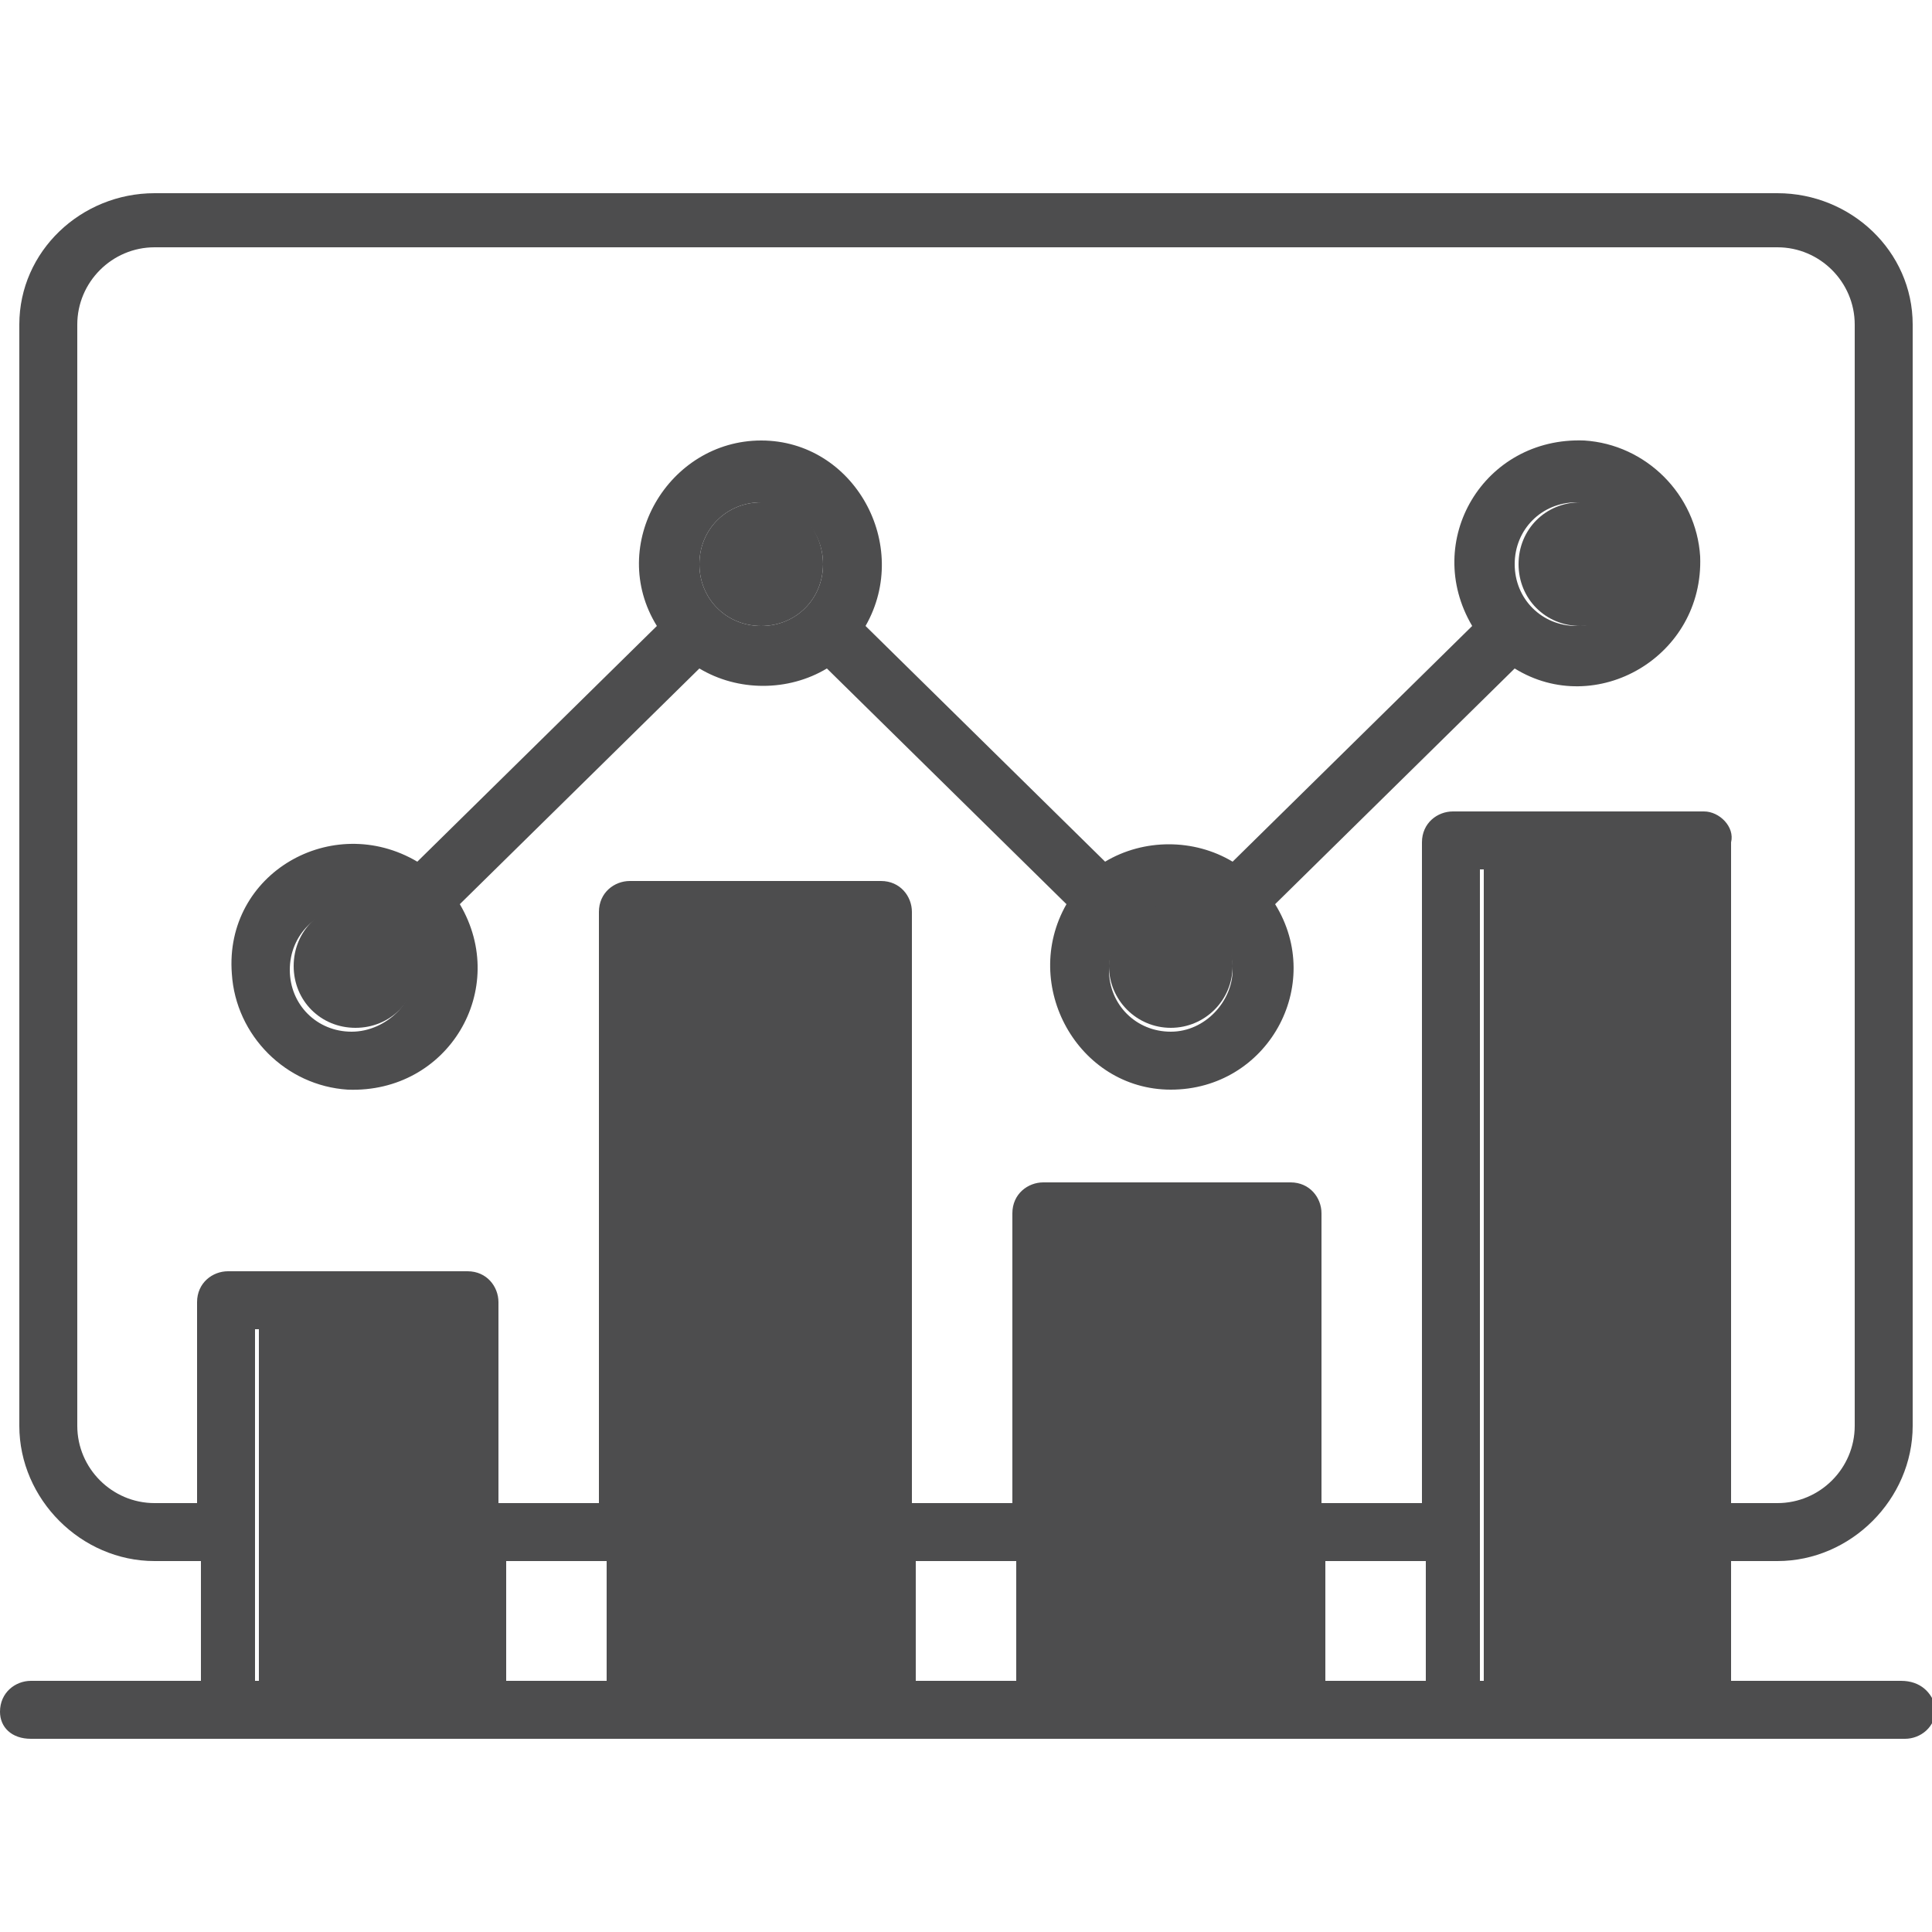 <?xml version="1.0" encoding="utf-8"?>
<!-- Generator: Adobe Illustrator 27.8.0, SVG Export Plug-In . SVG Version: 6.00 Build 0)  -->
<svg version="1.1" id="Layer_1" xmlns="http://www.w3.org/2000/svg" xmlns:xlink="http://www.w3.org/1999/xlink" x="0px" y="0px"
	 viewBox="0 0 50 50" style="enable-background:new 0 0 50 50;" xml:space="preserve">
<style type="text/css">
	.st0{fill-rule:evenodd;clip-rule:evenodd;fill:#4D4D4E;}
</style>
<g>
	<path class="st0" d="M40.8,11.4c-2.4,0-4,2.7-2.7,4.8l-6.2,6.1c-1-0.6-2.3-0.6-3.3,0l-6.2-6.1c1.2-2.1-0.3-4.8-2.7-4.8
		c-2.4,0-4,2.7-2.7,4.8l-6.2,6.1C8.7,21,6,22.5,6,25c0,1.7,1.4,3.2,3.2,3.2c2.5,0,4-2.7,2.7-4.8l6.2-6.1c1,0.6,2.3,0.6,3.3,0
		l6.2,6.1c-1.2,2.1,0.3,4.8,2.7,4.8c2.5,0,4-2.7,2.7-4.8l6.2-6.1c2.1,1.3,4.8-0.2,4.8-2.7C44,12.8,42.6,11.4,40.8,11.4z M9.1,26.7
		c-0.9,0-1.6-0.7-1.6-1.6c0-0.9,0.7-1.6,1.6-1.6c0.9,0,1.6,0.7,1.6,1.6C10.8,25.9,10,26.7,9.1,26.7z M19.7,16.2
		c-0.9,0-1.6-0.7-1.6-1.6c0-0.9,0.7-1.6,1.6-1.6c0.9,0,1.6,0.7,1.6,1.6C21.3,15.5,20.6,16.2,19.7,16.2z M30.3,26.7
		c-0.9,0-1.6-0.7-1.6-1.6c0-0.9,0.7-1.6,1.6-1.6c0.9,0,1.6,0.7,1.6,1.6C31.9,25.9,31.2,26.7,30.3,26.7z M40.8,16.2
		c-0.9,0-1.6-0.7-1.6-1.6c0-0.9,0.7-1.6,1.6-1.6c0.9,0,1.6,0.7,1.6,1.6C42.5,15.5,41.7,16.2,40.8,16.2z M40.8,11.4
		c-2.4,0-4,2.7-2.7,4.8l-6.2,6.1c-1-0.6-2.3-0.6-3.3,0l-6.2-6.1c1.2-2.1-0.3-4.8-2.7-4.8c-2.4,0-4,2.7-2.7,4.8l-6.2,6.1
		C8.7,21,6,22.5,6,25c0,1.7,1.4,3.2,3.2,3.2c2.5,0,4-2.7,2.7-4.8l6.2-6.1c1,0.6,2.3,0.6,3.3,0l6.2,6.1c-1.2,2.1,0.3,4.8,2.7,4.8
		c2.5,0,4-2.7,2.7-4.8l6.2-6.1c2.1,1.3,4.8-0.2,4.8-2.7C44,12.8,42.6,11.4,40.8,11.4z M9.1,26.7c-0.9,0-1.6-0.7-1.6-1.6
		c0-0.9,0.7-1.6,1.6-1.6c0.9,0,1.6,0.7,1.6,1.6C10.8,25.9,10,26.7,9.1,26.7z M19.7,16.2c-0.9,0-1.6-0.7-1.6-1.6
		c0-0.9,0.7-1.6,1.6-1.6c0.9,0,1.6,0.7,1.6,1.6C21.3,15.5,20.6,16.2,19.7,16.2z M30.3,26.7c-0.9,0-1.6-0.7-1.6-1.6
		c0-0.9,0.7-1.6,1.6-1.6c0.9,0,1.6,0.7,1.6,1.6C31.9,25.9,31.2,26.7,30.3,26.7z M40.8,16.2c-0.9,0-1.6-0.7-1.6-1.6
		c0-0.9,0.7-1.6,1.6-1.6c0.9,0,1.6,0.7,1.6,1.6C42.5,15.5,41.7,16.2,40.8,16.2z M40.8,11.4c-2.4,0-4,2.7-2.7,4.8l-6.2,6.1
		c-1-0.6-2.3-0.6-3.3,0l-6.2-6.1c1.2-2.1-0.3-4.8-2.7-4.8c-2.4,0-4,2.7-2.7,4.8l-6.2,6.1C8.7,21,6,22.5,6,25c0,1.7,1.4,3.2,3.2,3.2
		c2.5,0,4-2.7,2.7-4.8l6.2-6.1c1,0.6,2.3,0.6,3.3,0l6.2,6.1c-1.2,2.1,0.3,4.8,2.7,4.8c2.5,0,4-2.7,2.7-4.8l6.2-6.1
		c2.1,1.3,4.8-0.2,4.8-2.7C44,12.8,42.6,11.4,40.8,11.4z M9.1,26.7c-0.9,0-1.6-0.7-1.6-1.6c0-0.9,0.7-1.6,1.6-1.6
		c0.9,0,1.6,0.7,1.6,1.6C10.8,25.9,10,26.7,9.1,26.7z M19.7,16.2c-0.9,0-1.6-0.7-1.6-1.6c0-0.9,0.7-1.6,1.6-1.6
		c0.9,0,1.6,0.7,1.6,1.6C21.3,15.5,20.6,16.2,19.7,16.2z M30.3,26.7c-0.9,0-1.6-0.7-1.6-1.6c0-0.9,0.7-1.6,1.6-1.6
		c0.9,0,1.6,0.7,1.6,1.6C31.9,25.9,31.2,26.7,30.3,26.7z M40.8,16.2c-0.9,0-1.6-0.7-1.6-1.6c0-0.9,0.7-1.6,1.6-1.6
		c0.9,0,1.6,0.7,1.6,1.6C42.5,15.5,41.7,16.2,40.8,16.2z M40.8,11.4c-2.4,0-4,2.7-2.7,4.8l-6.2,6.1c-1-0.6-2.3-0.6-3.3,0l-6.2-6.1
		c1.2-2.1-0.3-4.8-2.7-4.8c-2.4,0-4,2.7-2.7,4.8l-6.2,6.1C8.7,21,6,22.5,6,25c0,1.7,1.4,3.2,3.2,3.2c2.5,0,4-2.7,2.7-4.8l6.2-6.1
		c1,0.6,2.3,0.6,3.3,0l6.2,6.1c-1.2,2.1,0.3,4.8,2.7,4.8c2.5,0,4-2.7,2.7-4.8l6.2-6.1c2.1,1.3,4.8-0.2,4.8-2.7
		C44,12.8,42.6,11.4,40.8,11.4z M9.1,26.7c-0.9,0-1.6-0.7-1.6-1.6c0-0.9,0.7-1.6,1.6-1.6c0.9,0,1.6,0.7,1.6,1.6
		C10.8,25.9,10,26.7,9.1,26.7z M19.7,16.2c-0.9,0-1.6-0.7-1.6-1.6c0-0.9,0.7-1.6,1.6-1.6c0.9,0,1.6,0.7,1.6,1.6
		C21.3,15.5,20.6,16.2,19.7,16.2z M30.3,26.7c-0.9,0-1.6-0.7-1.6-1.6c0-0.9,0.7-1.6,1.6-1.6c0.9,0,1.6,0.7,1.6,1.6
		C31.9,25.9,31.2,26.7,30.3,26.7z M40.8,16.2c-0.9,0-1.6-0.7-1.6-1.6c0-0.9,0.7-1.6,1.6-1.6c0.9,0,1.6,0.7,1.6,1.6
		C42.5,15.5,41.7,16.2,40.8,16.2z M40.8,11.4c-2.4,0-4,2.7-2.7,4.8l-6.2,6.1c-1-0.6-2.3-0.6-3.3,0l-6.2-6.1c1.2-2.1-0.3-4.8-2.7-4.8
		c-2.4,0-4,2.7-2.7,4.8l-6.2,6.1C8.7,21,6,22.5,6,25c0,1.7,1.4,3.2,3.2,3.2c2.5,0,4-2.7,2.7-4.8l6.2-6.1c1,0.6,2.3,0.6,3.3,0
		l6.2,6.1c-1.2,2.1,0.3,4.8,2.7,4.8c2.5,0,4-2.7,2.7-4.8l6.2-6.1c2.1,1.3,4.8-0.2,4.8-2.7C44,12.8,42.6,11.4,40.8,11.4z M9.1,26.7
		c-0.9,0-1.6-0.7-1.6-1.6c0-0.9,0.7-1.6,1.6-1.6c0.9,0,1.6,0.7,1.6,1.6C10.8,25.9,10,26.7,9.1,26.7z M19.7,16.2
		c-0.9,0-1.6-0.7-1.6-1.6c0-0.9,0.7-1.6,1.6-1.6c0.9,0,1.6,0.7,1.6,1.6C21.3,15.5,20.6,16.2,19.7,16.2z M30.3,26.7
		c-0.9,0-1.6-0.7-1.6-1.6c0-0.9,0.7-1.6,1.6-1.6c0.9,0,1.6,0.7,1.6,1.6C31.9,25.9,31.2,26.7,30.3,26.7z M40.8,16.2
		c-0.9,0-1.6-0.7-1.6-1.6c0-0.9,0.7-1.6,1.6-1.6c0.9,0,1.6,0.7,1.6,1.6C42.5,15.5,41.7,16.2,40.8,16.2z M40.8,11.4
		c-2.4,0-4,2.7-2.7,4.8l-6.2,6.1c-1-0.6-2.3-0.6-3.3,0l-6.2-6.1c1.2-2.1-0.3-4.8-2.7-4.8c-2.4,0-4,2.7-2.7,4.8l-6.2,6.1
		C8.7,21,6,22.5,6,25c0,1.7,1.4,3.2,3.2,3.2c2.5,0,4-2.7,2.7-4.8l6.2-6.1c1,0.6,2.3,0.6,3.3,0l6.2,6.1c-1.2,2.1,0.3,4.8,2.7,4.8
		c2.5,0,4-2.7,2.7-4.8l6.2-6.1c2.1,1.3,4.8-0.2,4.8-2.7C44,12.8,42.6,11.4,40.8,11.4z M9.1,26.7c-0.9,0-1.6-0.7-1.6-1.6
		c0-0.9,0.7-1.6,1.6-1.6c0.9,0,1.6,0.7,1.6,1.6C10.8,25.9,10,26.7,9.1,26.7z M19.7,16.2c-0.9,0-1.6-0.7-1.6-1.6
		c0-0.9,0.7-1.6,1.6-1.6c0.9,0,1.6,0.7,1.6,1.6C21.3,15.5,20.6,16.2,19.7,16.2z M30.3,26.7c-0.9,0-1.6-0.7-1.6-1.6
		c0-0.9,0.7-1.6,1.6-1.6c0.9,0,1.6,0.7,1.6,1.6C31.9,25.9,31.2,26.7,30.3,26.7z M40.8,16.2c-0.9,0-1.6-0.7-1.6-1.6
		c0-0.9,0.7-1.6,1.6-1.6c0.9,0,1.6,0.7,1.6,1.6C42.5,15.5,41.7,16.2,40.8,16.2z M40.8,11.4c-2.4,0-4,2.7-2.7,4.8l-6.2,6.1
		c-1-0.6-2.3-0.6-3.3,0l-6.2-6.1c1.2-2.1-0.3-4.8-2.7-4.8c-2.4,0-4,2.7-2.7,4.8l-6.2,6.1C8.7,21,6,22.5,6,25c0,1.7,1.4,3.2,3.2,3.2
		c2.5,0,4-2.7,2.7-4.8l6.2-6.1c1,0.6,2.3,0.6,3.3,0l6.2,6.1c-1.2,2.1,0.3,4.8,2.7,4.8c2.5,0,4-2.7,2.7-4.8l6.2-6.1
		c2.1,1.3,4.8-0.2,4.8-2.7C44,12.8,42.6,11.4,40.8,11.4z M9.1,26.7c-0.9,0-1.6-0.7-1.6-1.6c0-0.9,0.7-1.6,1.6-1.6
		c0.9,0,1.6,0.7,1.6,1.6C10.8,25.9,10,26.7,9.1,26.7z M19.7,16.2c-0.9,0-1.6-0.7-1.6-1.6c0-0.9,0.7-1.6,1.6-1.6
		c0.9,0,1.6,0.7,1.6,1.6C21.3,15.5,20.6,16.2,19.7,16.2z M30.3,26.7c-0.9,0-1.6-0.7-1.6-1.6c0-0.9,0.7-1.6,1.6-1.6
		c0.9,0,1.6,0.7,1.6,1.6C31.9,25.9,31.2,26.7,30.3,26.7z M40.8,16.2c-0.9,0-1.6-0.7-1.6-1.6c0-0.9,0.7-1.6,1.6-1.6
		c0.9,0,1.6,0.7,1.6,1.6C42.5,15.5,41.7,16.2,40.8,16.2z M40.8,11.4c-2.4,0-4,2.7-2.7,4.8l-6.2,6.1c-1-0.6-2.3-0.6-3.3,0l-6.2-6.1
		c1.2-2.1-0.3-4.8-2.7-4.8c-2.4,0-4,2.7-2.7,4.8l-6.2,6.1C8.7,21,6,22.5,6,25c0,1.7,1.4,3.2,3.2,3.2c2.5,0,4-2.7,2.7-4.8l6.2-6.1
		c1,0.6,2.3,0.6,3.3,0l6.2,6.1c-1.2,2.1,0.3,4.8,2.7,4.8c2.5,0,4-2.7,2.7-4.8l6.2-6.1c2.1,1.3,4.8-0.2,4.8-2.7
		C44,12.8,42.6,11.4,40.8,11.4z M9.1,26.7c-0.9,0-1.6-0.7-1.6-1.6c0-0.9,0.7-1.6,1.6-1.6c0.9,0,1.6,0.7,1.6,1.6
		C10.8,25.9,10,26.7,9.1,26.7z M19.7,16.2c-0.9,0-1.6-0.7-1.6-1.6c0-0.9,0.7-1.6,1.6-1.6c0.9,0,1.6,0.7,1.6,1.6
		C21.3,15.5,20.6,16.2,19.7,16.2z M30.3,26.7c-0.9,0-1.6-0.7-1.6-1.6c0-0.9,0.7-1.6,1.6-1.6c0.9,0,1.6,0.7,1.6,1.6
		C31.9,25.9,31.2,26.7,30.3,26.7z M40.8,16.2c-0.9,0-1.6-0.7-1.6-1.6c0-0.9,0.7-1.6,1.6-1.6c0.9,0,1.6,0.7,1.6,1.6
		C42.5,15.5,41.7,16.2,40.8,16.2z M40.8,11.4c-2.4,0-4,2.7-2.7,4.8l-6.2,6.1c-1-0.6-2.3-0.6-3.3,0l-6.2-6.1c1.2-2.1-0.3-4.8-2.7-4.8
		c-2.4,0-4,2.7-2.7,4.8l-6.2,6.1C8.7,21,6,22.5,6,25c0,1.7,1.4,3.2,3.2,3.2c2.5,0,4-2.7,2.7-4.8l6.2-6.1c1,0.6,2.3,0.6,3.3,0
		l6.2,6.1c-1.2,2.1,0.3,4.8,2.7,4.8c2.5,0,4-2.7,2.7-4.8l6.2-6.1c2.1,1.3,4.8-0.2,4.8-2.7C44,12.8,42.6,11.4,40.8,11.4z M9.1,26.7
		c-0.9,0-1.6-0.7-1.6-1.6c0-0.9,0.7-1.6,1.6-1.6c0.9,0,1.6,0.7,1.6,1.6C10.8,25.9,10,26.7,9.1,26.7z M19.7,16.2
		c-0.9,0-1.6-0.7-1.6-1.6c0-0.9,0.7-1.6,1.6-1.6c0.9,0,1.6,0.7,1.6,1.6C21.3,15.5,20.6,16.2,19.7,16.2z M30.3,26.7
		c-0.9,0-1.6-0.7-1.6-1.6c0-0.9,0.7-1.6,1.6-1.6c0.9,0,1.6,0.7,1.6,1.6C31.9,25.9,31.2,26.7,30.3,26.7z M40.8,16.2
		c-0.9,0-1.6-0.7-1.6-1.6c0-0.9,0.7-1.6,1.6-1.6c0.9,0,1.6,0.7,1.6,1.6C42.5,15.5,41.7,16.2,40.8,16.2z M40.8,11.4
		c-2.4,0-4,2.7-2.7,4.8l-6.2,6.1c-1-0.6-2.3-0.6-3.3,0l-6.2-6.1c1.2-2.1-0.3-4.8-2.7-4.8c-2.4,0-4,2.7-2.7,4.8l-6.2,6.1
		C8.7,21,6,22.5,6,25c0,1.7,1.4,3.2,3.2,3.2c2.5,0,4-2.7,2.7-4.8l6.2-6.1c1,0.6,2.3,0.6,3.3,0l6.2,6.1c-1.2,2.1,0.3,4.8,2.7,4.8
		c2.5,0,4-2.7,2.7-4.8l6.2-6.1c2.1,1.3,4.8-0.2,4.8-2.7C44,12.8,42.6,11.4,40.8,11.4z M9.1,26.7c-0.9,0-1.6-0.7-1.6-1.6
		c0-0.9,0.7-1.6,1.6-1.6c0.9,0,1.6,0.7,1.6,1.6C10.8,25.9,10,26.7,9.1,26.7z M19.7,16.2c-0.9,0-1.6-0.7-1.6-1.6
		c0-0.9,0.7-1.6,1.6-1.6c0.9,0,1.6,0.7,1.6,1.6C21.3,15.5,20.6,16.2,19.7,16.2z M30.3,26.7c-0.9,0-1.6-0.7-1.6-1.6
		c0-0.9,0.7-1.6,1.6-1.6c0.9,0,1.6,0.7,1.6,1.6C31.9,25.9,31.2,26.7,30.3,26.7z M40.8,16.2c-0.9,0-1.6-0.7-1.6-1.6
		c0-0.9,0.7-1.6,1.6-1.6c0.9,0,1.6,0.7,1.6,1.6C42.5,15.5,41.7,16.2,40.8,16.2z M49.2,43.5h-4.4v-3.1H46c1.9,0,3.5-1.6,3.5-3.5V8.4
		C49.5,6.5,47.9,5,46,5H4C2.1,5,0.5,6.5,0.5,8.4v28.5c0,1.9,1.6,3.5,3.5,3.5h1.2v3.1H0.8c-0.4,0-0.8,0.3-0.8,0.8
		C0,44.7,0.3,45,0.8,45h48.5c0.4,0,0.8-0.3,0.8-0.8C50,43.8,49.7,43.5,49.2,43.5z M11.6,43.5h-5v-9.1h5V43.5z M15.7,43.5h-2.6v-3.1
		h2.6V43.5z M22.2,43.5h-5V24.4h5V43.5z M26.3,43.5h-2.6v-3.1h2.6V43.5z M32.8,43.5h-5V32.2h5V43.5z M36.9,43.5h-2.6v-3.1h2.6V43.5z
		 M43.3,43.5h-5v-21h5V43.5z M44.1,21h-6.5c-0.4,0-0.8,0.3-0.8,0.8v17.1h-2.6v-7.5c0-0.4-0.3-0.8-0.8-0.8H27c-0.4,0-0.8,0.3-0.8,0.8
		v7.5h-2.6V23.6c0-0.4-0.3-0.8-0.8-0.8h-6.5c-0.4,0-0.8,0.3-0.8,0.8v15.3h-2.6v-5.2c0-0.4-0.3-0.8-0.8-0.8H5.9
		c-0.4,0-0.8,0.3-0.8,0.8v5.2H4c-1.1,0-2-0.9-2-2V8.4c0-1.1,0.9-2,2-2h42c1.1,0,2,0.9,2,2v28.5c0,1.1-0.9,2-2,2h-1.2V21.8
		C44.9,21.4,44.5,21,44.1,21z M40.8,11.4c-2.4,0-4,2.7-2.7,4.8l-6.2,6.1c-1-0.6-2.3-0.6-3.3,0l-6.2-6.1c1.2-2.1-0.3-4.8-2.7-4.8
		c-2.4,0-4,2.7-2.7,4.8l-6.2,6.1C8.7,21,6,22.5,6,25c0,1.7,1.4,3.2,3.2,3.2c2.5,0,4-2.7,2.7-4.8l6.2-6.1c1,0.6,2.3,0.6,3.3,0
		l6.2,6.1c-1.2,2.1,0.3,4.8,2.7,4.8c2.5,0,4-2.7,2.7-4.8l6.2-6.1c2.1,1.3,4.8-0.2,4.8-2.7C44,12.8,42.6,11.4,40.8,11.4z M9.1,26.7
		c-0.9,0-1.6-0.7-1.6-1.6c0-0.9,0.7-1.6,1.6-1.6c0.9,0,1.6,0.7,1.6,1.6C10.8,25.9,10,26.7,9.1,26.7z M19.7,16.2
		c-0.9,0-1.6-0.7-1.6-1.6c0-0.9,0.7-1.6,1.6-1.6c0.9,0,1.6,0.7,1.6,1.6C21.3,15.5,20.6,16.2,19.7,16.2z M30.3,26.7
		c-0.9,0-1.6-0.7-1.6-1.6c0-0.9,0.7-1.6,1.6-1.6c0.9,0,1.6,0.7,1.6,1.6C31.9,25.9,31.2,26.7,30.3,26.7z M40.8,16.2
		c-0.9,0-1.6-0.7-1.6-1.6c0-0.9,0.7-1.6,1.6-1.6c0.9,0,1.6,0.7,1.6,1.6C42.5,15.5,41.7,16.2,40.8,16.2z M40.8,11.4
		c-2.4,0-4,2.7-2.7,4.8l-6.2,6.1c-1-0.6-2.3-0.6-3.3,0l-6.2-6.1c1.2-2.1-0.3-4.8-2.7-4.8c-2.4,0-4,2.7-2.7,4.8l-6.2,6.1
		C8.7,21,6,22.5,6,25c0,1.7,1.4,3.2,3.2,3.2c2.5,0,4-2.7,2.7-4.8l6.2-6.1c1,0.6,2.3,0.6,3.3,0l6.2,6.1c-1.2,2.1,0.3,4.8,2.7,4.8
		c2.5,0,4-2.7,2.7-4.8l6.2-6.1c2.1,1.3,4.8-0.2,4.8-2.7C44,12.8,42.6,11.4,40.8,11.4z M9.1,26.7c-0.9,0-1.6-0.7-1.6-1.6
		c0-0.9,0.7-1.6,1.6-1.6c0.9,0,1.6,0.7,1.6,1.6C10.8,25.9,10,26.7,9.1,26.7z M19.7,16.2c-0.9,0-1.6-0.7-1.6-1.6
		c0-0.9,0.7-1.6,1.6-1.6c0.9,0,1.6,0.7,1.6,1.6C21.3,15.5,20.6,16.2,19.7,16.2z M30.3,26.7c-0.9,0-1.6-0.7-1.6-1.6
		c0-0.9,0.7-1.6,1.6-1.6c0.9,0,1.6,0.7,1.6,1.6C31.9,25.9,31.2,26.7,30.3,26.7z M40.8,16.2c-0.9,0-1.6-0.7-1.6-1.6
		c0-0.9,0.7-1.6,1.6-1.6c0.9,0,1.6,0.7,1.6,1.6C42.5,15.5,41.7,16.2,40.8,16.2z M40.8,11.4c-2.4,0-4,2.7-2.7,4.8l-6.2,6.1
		c-1-0.6-2.3-0.6-3.3,0l-6.2-6.1c1.2-2.1-0.3-4.8-2.7-4.8c-2.4,0-4,2.7-2.7,4.8l-6.2,6.1C8.7,21,6,22.5,6,25c0,1.7,1.4,3.2,3.2,3.2
		c2.5,0,4-2.7,2.7-4.8l6.2-6.1c1,0.6,2.3,0.6,3.3,0l6.2,6.1c-1.2,2.1,0.3,4.8,2.7,4.8c2.5,0,4-2.7,2.7-4.8l6.2-6.1
		c2.1,1.3,4.8-0.2,4.8-2.7C44,12.8,42.6,11.4,40.8,11.4z M9.1,26.7c-0.9,0-1.6-0.7-1.6-1.6c0-0.9,0.7-1.6,1.6-1.6
		c0.9,0,1.6,0.7,1.6,1.6C10.8,25.9,10,26.7,9.1,26.7z M19.7,16.2c-0.9,0-1.6-0.7-1.6-1.6c0-0.9,0.7-1.6,1.6-1.6
		c0.9,0,1.6,0.7,1.6,1.6C21.3,15.5,20.6,16.2,19.7,16.2z M30.3,26.7c-0.9,0-1.6-0.7-1.6-1.6c0-0.9,0.7-1.6,1.6-1.6
		c0.9,0,1.6,0.7,1.6,1.6C31.9,25.9,31.2,26.7,30.3,26.7z M40.8,16.2c-0.9,0-1.6-0.7-1.6-1.6c0-0.9,0.7-1.6,1.6-1.6
		c0.9,0,1.6,0.7,1.6,1.6C42.5,15.5,41.7,16.2,40.8,16.2z M40.8,11.4c-2.4,0-4,2.7-2.7,4.8l-6.2,6.1c-1-0.6-2.3-0.6-3.3,0l-6.2-6.1
		c1.2-2.1-0.3-4.8-2.7-4.8c-2.4,0-4,2.7-2.7,4.8l-6.2,6.1C8.7,21,6,22.5,6,25c0,1.7,1.4,3.2,3.2,3.2c2.5,0,4-2.7,2.7-4.8l6.2-6.1
		c1,0.6,2.3,0.6,3.3,0l6.2,6.1c-1.2,2.1,0.3,4.8,2.7,4.8c2.5,0,4-2.7,2.7-4.8l6.2-6.1c2.1,1.3,4.8-0.2,4.8-2.7
		C44,12.8,42.6,11.4,40.8,11.4z M9.1,26.7c-0.9,0-1.6-0.7-1.6-1.6c0-0.9,0.7-1.6,1.6-1.6c0.9,0,1.6,0.7,1.6,1.6
		C10.8,25.9,10,26.7,9.1,26.7z M19.7,16.2c-0.9,0-1.6-0.7-1.6-1.6c0-0.9,0.7-1.6,1.6-1.6c0.9,0,1.6,0.7,1.6,1.6
		C21.3,15.5,20.6,16.2,19.7,16.2z M30.3,26.7c-0.9,0-1.6-0.7-1.6-1.6c0-0.9,0.7-1.6,1.6-1.6c0.9,0,1.6,0.7,1.6,1.6
		C31.9,25.9,31.2,26.7,30.3,26.7z M40.8,16.2c-0.9,0-1.6-0.7-1.6-1.6c0-0.9,0.7-1.6,1.6-1.6c0.9,0,1.6,0.7,1.6,1.6
		C42.5,15.5,41.7,16.2,40.8,16.2z M40.8,11.4c-2.4,0-4,2.7-2.7,4.8l-6.2,6.1c-1-0.6-2.3-0.6-3.3,0l-6.2-6.1c1.2-2.1-0.3-4.8-2.7-4.8
		c-2.4,0-4,2.7-2.7,4.8l-6.2,6.1C8.7,21,6,22.5,6,25c0,1.7,1.4,3.2,3.2,3.2c2.5,0,4-2.7,2.7-4.8l6.2-6.1c1,0.6,2.3,0.6,3.3,0
		l6.2,6.1c-1.2,2.1,0.3,4.8,2.7,4.8c2.5,0,4-2.7,2.7-4.8l6.2-6.1c2.1,1.3,4.8-0.2,4.8-2.7C44,12.8,42.6,11.4,40.8,11.4z M9.1,26.7
		c-0.9,0-1.6-0.7-1.6-1.6c0-0.9,0.7-1.6,1.6-1.6c0.9,0,1.6,0.7,1.6,1.6C10.8,25.9,10,26.7,9.1,26.7z M19.7,16.2
		c-0.9,0-1.6-0.7-1.6-1.6c0-0.9,0.7-1.6,1.6-1.6c0.9,0,1.6,0.7,1.6,1.6C21.3,15.5,20.6,16.2,19.7,16.2z M30.3,26.7
		c-0.9,0-1.6-0.7-1.6-1.6c0-0.9,0.7-1.6,1.6-1.6c0.9,0,1.6,0.7,1.6,1.6C31.9,25.9,31.2,26.7,30.3,26.7z M40.8,16.2
		c-0.9,0-1.6-0.7-1.6-1.6c0-0.9,0.7-1.6,1.6-1.6c0.9,0,1.6,0.7,1.6,1.6C42.5,15.5,41.7,16.2,40.8,16.2z M40.8,11.4
		c-2.4,0-4,2.7-2.7,4.8l-6.2,6.1c-1-0.6-2.3-0.6-3.3,0l-6.2-6.1c1.2-2.1-0.3-4.8-2.7-4.8c-2.4,0-4,2.7-2.7,4.8l-6.2,6.1
		C8.7,21,6,22.5,6,25c0,1.7,1.4,3.2,3.2,3.2c2.5,0,4-2.7,2.7-4.8l6.2-6.1c1,0.6,2.3,0.6,3.3,0l6.2,6.1c-1.2,2.1,0.3,4.8,2.7,4.8
		c2.5,0,4-2.7,2.7-4.8l6.2-6.1c2.1,1.3,4.8-0.2,4.8-2.7C44,12.8,42.6,11.4,40.8,11.4z M9.1,26.7c-0.9,0-1.6-0.7-1.6-1.6
		c0-0.9,0.7-1.6,1.6-1.6c0.9,0,1.6,0.7,1.6,1.6C10.8,25.9,10,26.7,9.1,26.7z M19.7,16.2c-0.9,0-1.6-0.7-1.6-1.6
		c0-0.9,0.7-1.6,1.6-1.6c0.9,0,1.6,0.7,1.6,1.6C21.3,15.5,20.6,16.2,19.7,16.2z M30.3,26.7c-0.9,0-1.6-0.7-1.6-1.6
		c0-0.9,0.7-1.6,1.6-1.6c0.9,0,1.6,0.7,1.6,1.6C31.9,25.9,31.2,26.7,30.3,26.7z M40.8,16.2c-0.9,0-1.6-0.7-1.6-1.6
		c0-0.9,0.7-1.6,1.6-1.6c0.9,0,1.6,0.7,1.6,1.6C42.5,15.5,41.7,16.2,40.8,16.2z M41,11.4c-2.6-0.1-4.2,2.6-2.9,4.8l-6.2,6.1
		c-1-0.6-2.3-0.6-3.3,0l-6.2-6.1c1.2-2.1-0.3-4.8-2.7-4.8c-2.4,0-4,2.7-2.7,4.8l-6.2,6.1C8.6,21,5.8,22.6,6,25.2
		c0.1,1.6,1.4,2.9,3,3c2.6,0.1,4.2-2.6,2.9-4.8l6.2-6.1c1,0.6,2.3,0.6,3.3,0l6.2,6.1c-1.2,2.1,0.3,4.8,2.7,4.8c2.5,0,4-2.7,2.7-4.8
		l6.2-6.1c2.1,1.3,4.9-0.3,4.8-2.9C43.9,12.8,42.6,11.5,41,11.4z M9.1,26.7c-0.9,0-1.6-0.7-1.6-1.6c0-0.9,0.7-1.6,1.6-1.6
		c0.9,0,1.6,0.7,1.6,1.6C10.8,25.9,10,26.7,9.1,26.7z M19.7,16.2c-0.9,0-1.6-0.7-1.6-1.6c0-0.9,0.7-1.6,1.6-1.6
		c0.9,0,1.6,0.7,1.6,1.6C21.3,15.5,20.6,16.2,19.7,16.2z M30.3,26.7c-0.9,0-1.6-0.7-1.6-1.6c0-0.9,0.7-1.6,1.6-1.6
		c0.9,0,1.6,0.7,1.6,1.6C31.9,25.9,31.2,26.7,30.3,26.7z M40.8,16.2c-0.9,0-1.6-0.7-1.6-1.6c0-0.9,0.7-1.6,1.6-1.6
		c0.9,0,1.6,0.7,1.6,1.6C42.5,15.5,41.7,16.2,40.8,16.2z"/>
	<rect x="6.7" y="34.4" class="st0" width="5" height="9.1"/>
	<rect x="17.2" y="24.4" class="st0" width="5" height="19.1"/>
	<rect x="27.8" y="32.2" class="st0" width="5" height="11.3"/>
	<rect x="38.4" y="22.5" class="st0" width="5" height="21"/>
	<path class="st0" d="M42.5,14.6c0,0.9-0.7,1.6-1.6,1.6c-0.9,0-1.6-0.7-1.6-1.6c0-0.9,0.7-1.6,1.6-1.6
		C41.7,12.9,42.5,13.7,42.5,14.6z"/>
	<circle class="st0" cx="30.3" cy="25" r="1.6"/>
	<path class="st0" d="M21.3,14.6c0,0.9-0.7,1.6-1.6,1.6c-0.9,0-1.6-0.7-1.6-1.6c0-0.9,0.7-1.6,1.6-1.6
		C20.6,12.9,21.3,13.7,21.3,14.6z"/>
	<path class="st0" d="M10.8,25c0,0.9-0.7,1.6-1.6,1.6c-0.9,0-1.6-0.7-1.6-1.6c0-0.9,0.7-1.6,1.6-1.6C10,23.4,10.8,24.1,10.8,25z"/>
</g>
</svg>
